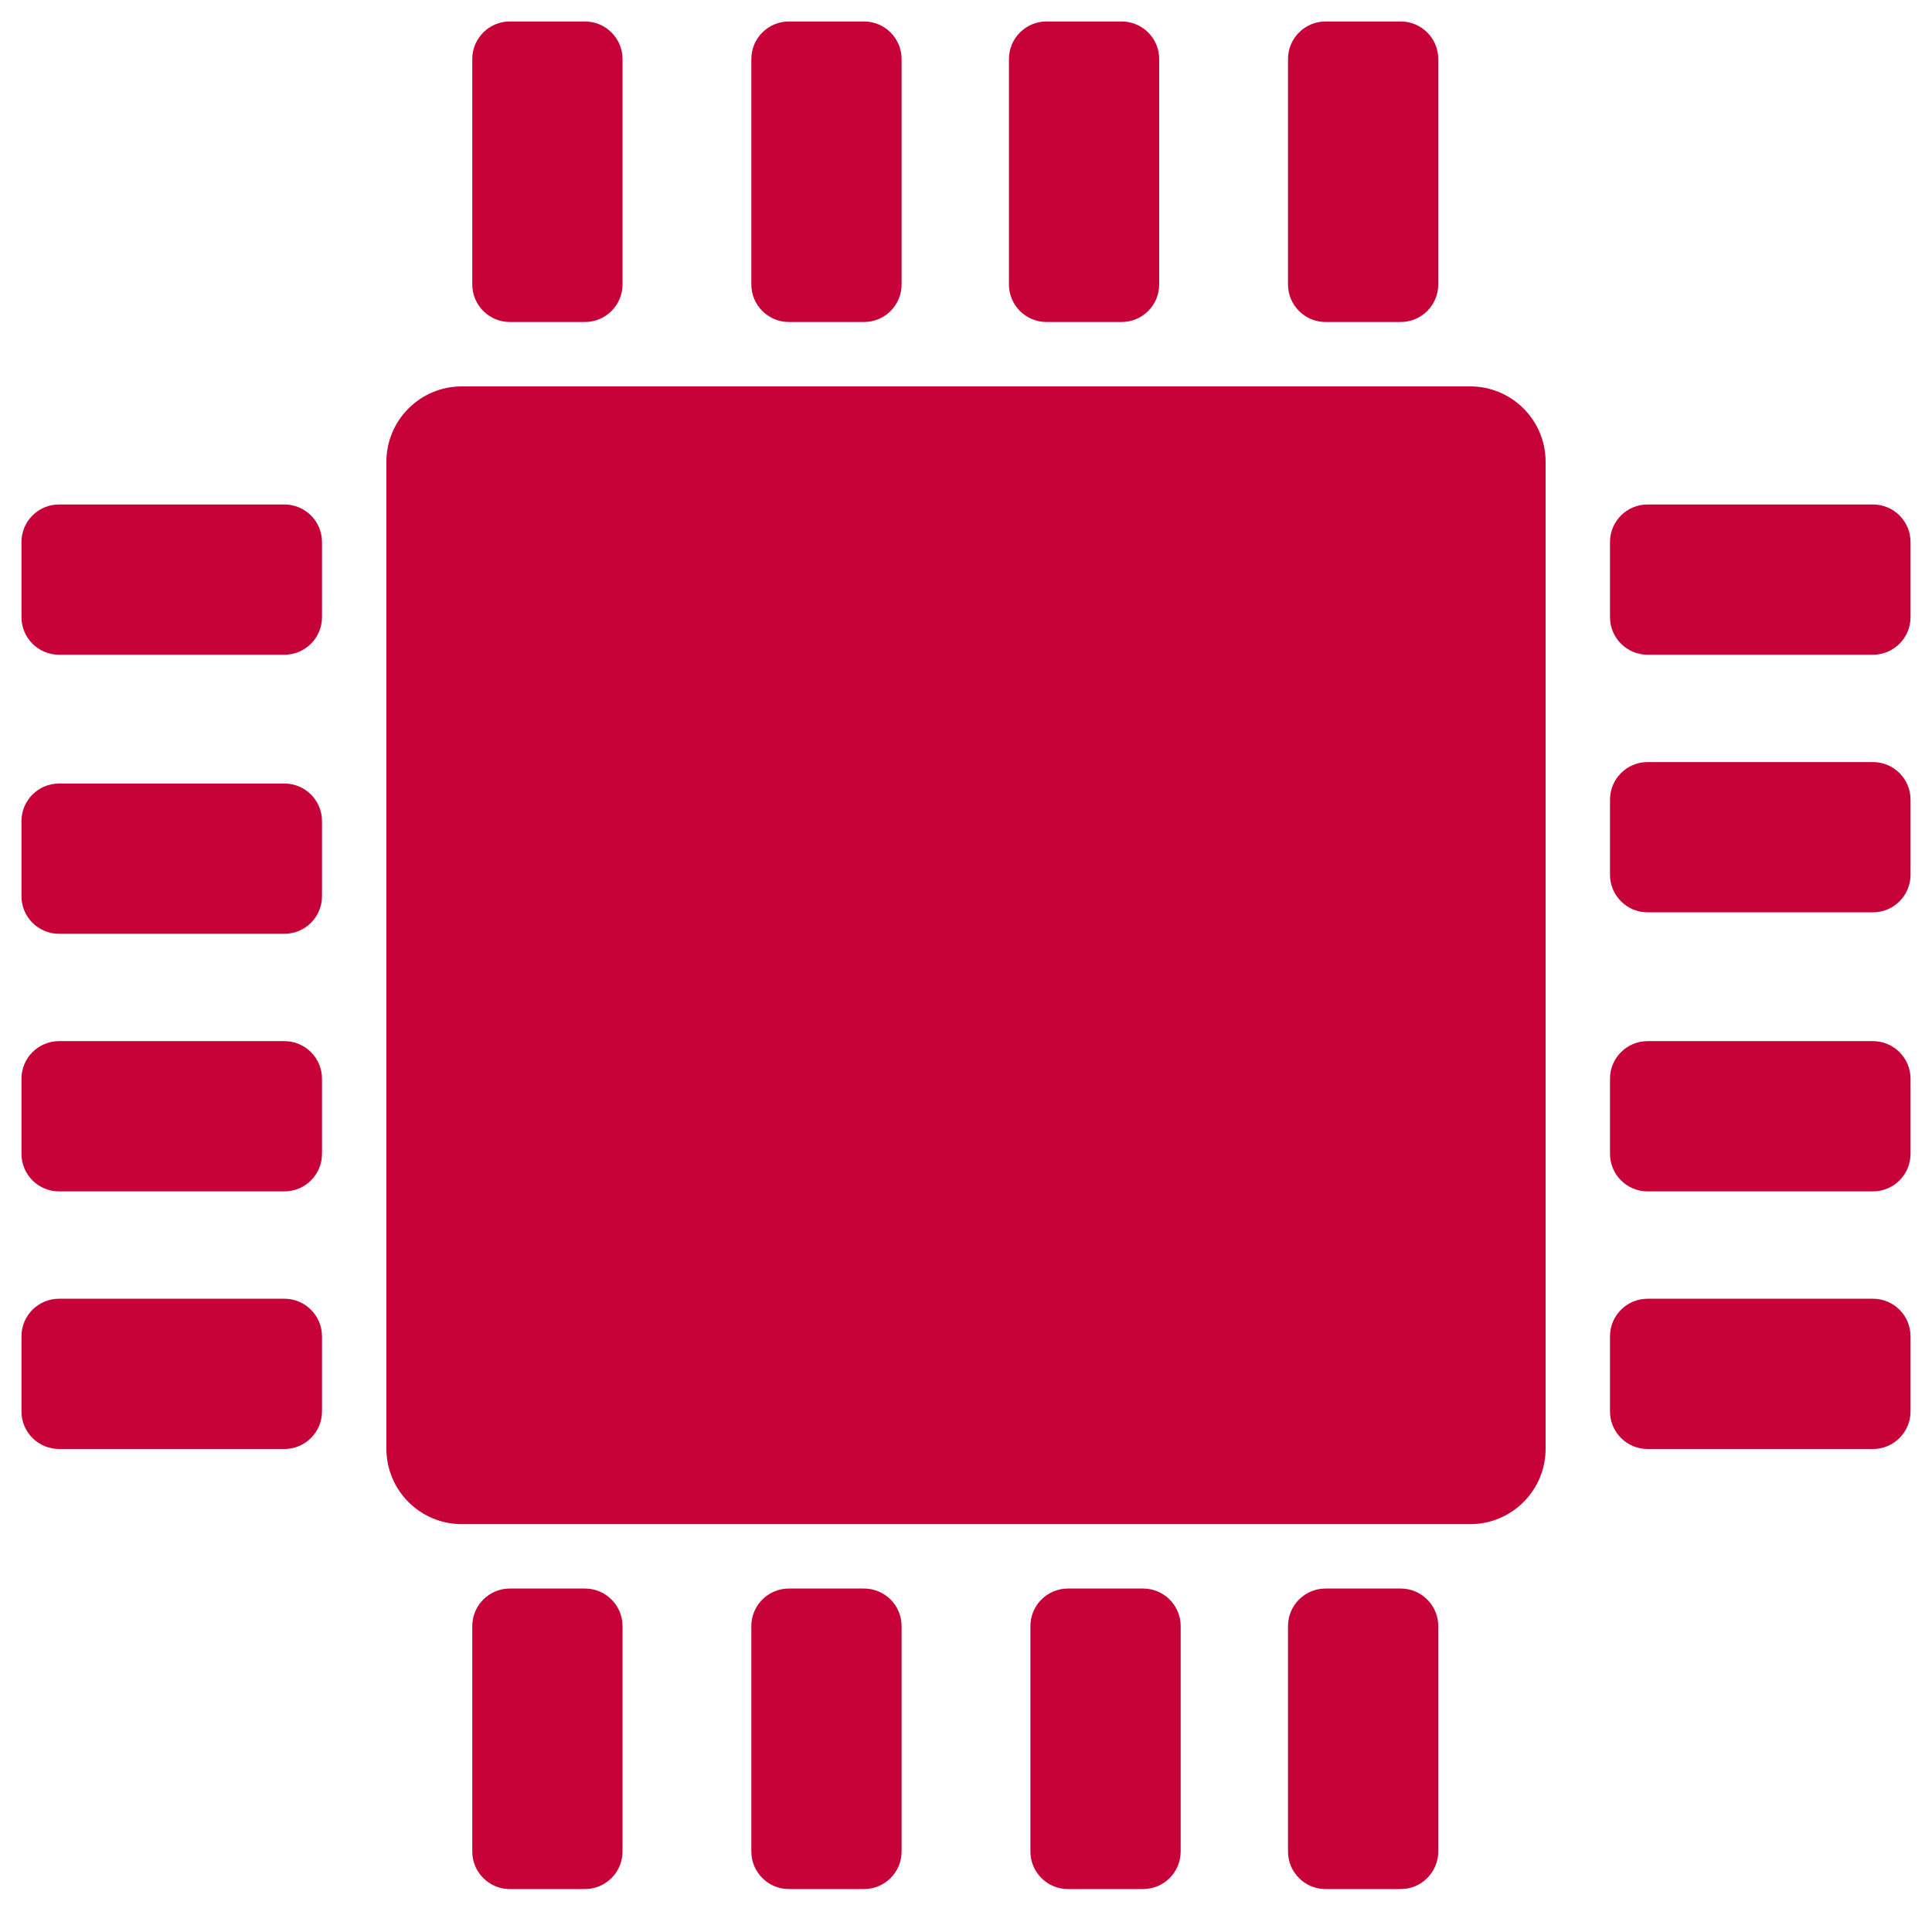 <?xml version="1.0" encoding="UTF-8" standalone="no"?><!DOCTYPE svg PUBLIC "-//W3C//DTD SVG 1.1//EN" "http://www.w3.org/Graphics/SVG/1.1/DTD/svg11.dtd"><svg width="100%" height="100%" viewBox="0 0 500 500" version="1.1" xmlns="http://www.w3.org/2000/svg" xmlns:xlink="http://www.w3.org/1999/xlink" xml:space="preserve" xmlns:serif="http://www.serif.com/" style="fill-rule:evenodd;clip-rule:evenodd;stroke-linejoin:round;stroke-miterlimit:2;"><path d="M372.222,15.278c0,-5.366 -4.356,-9.722 -9.722,-9.722l-19.444,-0c-5.366,-0 -9.723,4.356 -9.723,9.722l0,58.333c0,5.366 4.357,9.722 9.723,9.722l19.444,0c5.366,0 9.722,-4.356 9.722,-9.722l0,-58.333Z" style="fill:#c70239;"/><path d="M484.722,169.444c5.366,0 9.722,-4.356 9.722,-9.722l0,-19.444c0,-5.366 -4.356,-9.722 -9.722,-9.722l-58.333,-0c-5.366,-0 -9.722,4.356 -9.722,9.722l-0,19.444c-0,5.366 4.356,9.722 9.722,9.722l58.333,0Z" style="fill:#c70239;"/><path d="M484.722,236.111c5.366,0 9.722,-4.356 9.722,-9.722l0,-19.445c0,-5.365 -4.356,-9.722 -9.722,-9.722l-58.333,0c-5.366,0 -9.722,4.357 -9.722,9.722l-0,19.445c-0,5.366 4.356,9.722 9.722,9.722l58.333,0Z" style="fill:#c70239;"/><path d="M484.722,308.333c5.366,0 9.722,-4.356 9.722,-9.722l0,-19.444c0,-5.366 -4.356,-9.723 -9.722,-9.723l-58.333,0c-5.366,0 -9.722,4.357 -9.722,9.723l-0,19.444c-0,5.366 4.356,9.722 9.722,9.722l58.333,0Z" style="fill:#c70239;"/><path d="M484.722,375c5.366,-0 9.722,-4.356 9.722,-9.722l0,-19.445c0,-5.366 -4.356,-9.722 -9.722,-9.722l-58.333,0c-5.366,0 -9.722,4.356 -9.722,9.722l-0,19.445c-0,5.366 4.356,9.722 9.722,9.722l58.333,-0Z" style="fill:#c70239;"/><path d="M73.611,375c5.366,-0 9.722,-4.356 9.722,-9.722l0,-19.445c0,-5.366 -4.356,-9.722 -9.722,-9.722l-58.333,0c-5.366,0 -9.722,4.356 -9.722,9.722l-0,19.445c-0,5.366 4.356,9.722 9.722,9.722l58.333,-0Z" style="fill:#c70239;"/><path d="M73.611,308.333c5.366,0 9.722,-4.356 9.722,-9.722l0,-19.444c0,-5.366 -4.356,-9.723 -9.722,-9.723l-58.333,0c-5.366,0 -9.722,4.357 -9.722,9.723l-0,19.444c-0,5.366 4.356,9.722 9.722,9.722l58.333,0Z" style="fill:#c70239;"/><path d="M73.611,241.667c5.366,-0 9.722,-4.357 9.722,-9.723l0,-19.444c0,-5.366 -4.356,-9.722 -9.722,-9.722l-58.333,-0c-5.366,-0 -9.722,4.356 -9.722,9.722l-0,19.444c-0,5.366 4.356,9.723 9.722,9.723l58.333,-0Z" style="fill:#c70239;"/><path d="M73.611,169.444c5.366,0 9.722,-4.356 9.722,-9.722l0,-19.444c0,-5.366 -4.356,-9.722 -9.722,-9.722l-58.333,-0c-5.366,-0 -9.722,4.356 -9.722,9.722l-0,19.444c-0,5.366 4.356,9.722 9.722,9.722l58.333,0Z" style="fill:#c70239;"/><path d="M300,15.278c0,-5.366 -4.356,-9.722 -9.722,-9.722l-19.445,-0c-5.366,-0 -9.722,4.356 -9.722,9.722l0,58.333c0,5.366 4.356,9.722 9.722,9.722l19.445,0c5.366,0 9.722,-4.356 9.722,-9.722l0,-58.333Z" style="fill:#c70239;"/><path d="M233.333,15.278c0,-5.366 -4.356,-9.722 -9.722,-9.722l-19.444,-0c-5.366,-0 -9.723,4.356 -9.723,9.722l0,58.333c0,5.366 4.357,9.722 9.723,9.722l19.444,0c5.366,0 9.722,-4.356 9.722,-9.722l0,-58.333Z" style="fill:#c70239;"/><path d="M161.111,15.278c0,-5.366 -4.356,-9.722 -9.722,-9.722l-19.445,-0c-5.365,-0 -9.722,4.356 -9.722,9.722l0,58.333c0,5.366 4.357,9.722 9.722,9.722l19.445,0c5.366,0 9.722,-4.356 9.722,-9.722l0,-58.333Z" style="fill:#c70239;"/><path d="M233.333,420.833c0,-5.366 -4.356,-9.722 -9.722,-9.722l-19.444,0c-5.366,0 -9.723,4.356 -9.723,9.722l0,58.334c0,5.366 4.357,9.722 9.723,9.722l19.444,-0c5.366,-0 9.722,-4.356 9.722,-9.722l0,-58.334Z" style="fill:#c70239;"/><path d="M400,119.497c0,-10.761 -8.736,-19.497 -19.497,-19.497l-261.006,0c-10.761,0 -19.497,8.736 -19.497,19.497l0,255.451c0,10.76 8.736,19.496 19.497,19.496l261.006,0c10.761,0 19.497,-8.736 19.497,-19.496l0,-255.451Z" style="fill:#c70239;"/><path d="M161.111,420.833c0,-5.366 -4.356,-9.722 -9.722,-9.722l-19.445,0c-5.365,0 -9.722,4.356 -9.722,9.722l0,58.334c0,5.366 4.357,9.722 9.722,9.722l19.445,-0c5.366,-0 9.722,-4.356 9.722,-9.722l0,-58.334Z" style="fill:#c70239;"/><path d="M305.556,420.833c-0,-5.366 -4.357,-9.722 -9.723,-9.722l-19.444,0c-5.366,0 -9.722,4.356 -9.722,9.722l-0,58.334c-0,5.366 4.356,9.722 9.722,9.722l19.444,-0c5.366,-0 9.723,-4.356 9.723,-9.722l-0,-58.334Z" style="fill:#c70239;"/><path d="M372.222,420.833c0,-5.366 -4.356,-9.722 -9.722,-9.722l-19.444,0c-5.366,0 -9.723,4.356 -9.723,9.722l0,58.334c0,5.366 4.357,9.722 9.723,9.722l19.444,-0c5.366,-0 9.722,-4.356 9.722,-9.722l0,-58.334Z" style="fill:#c70239;"/></svg>